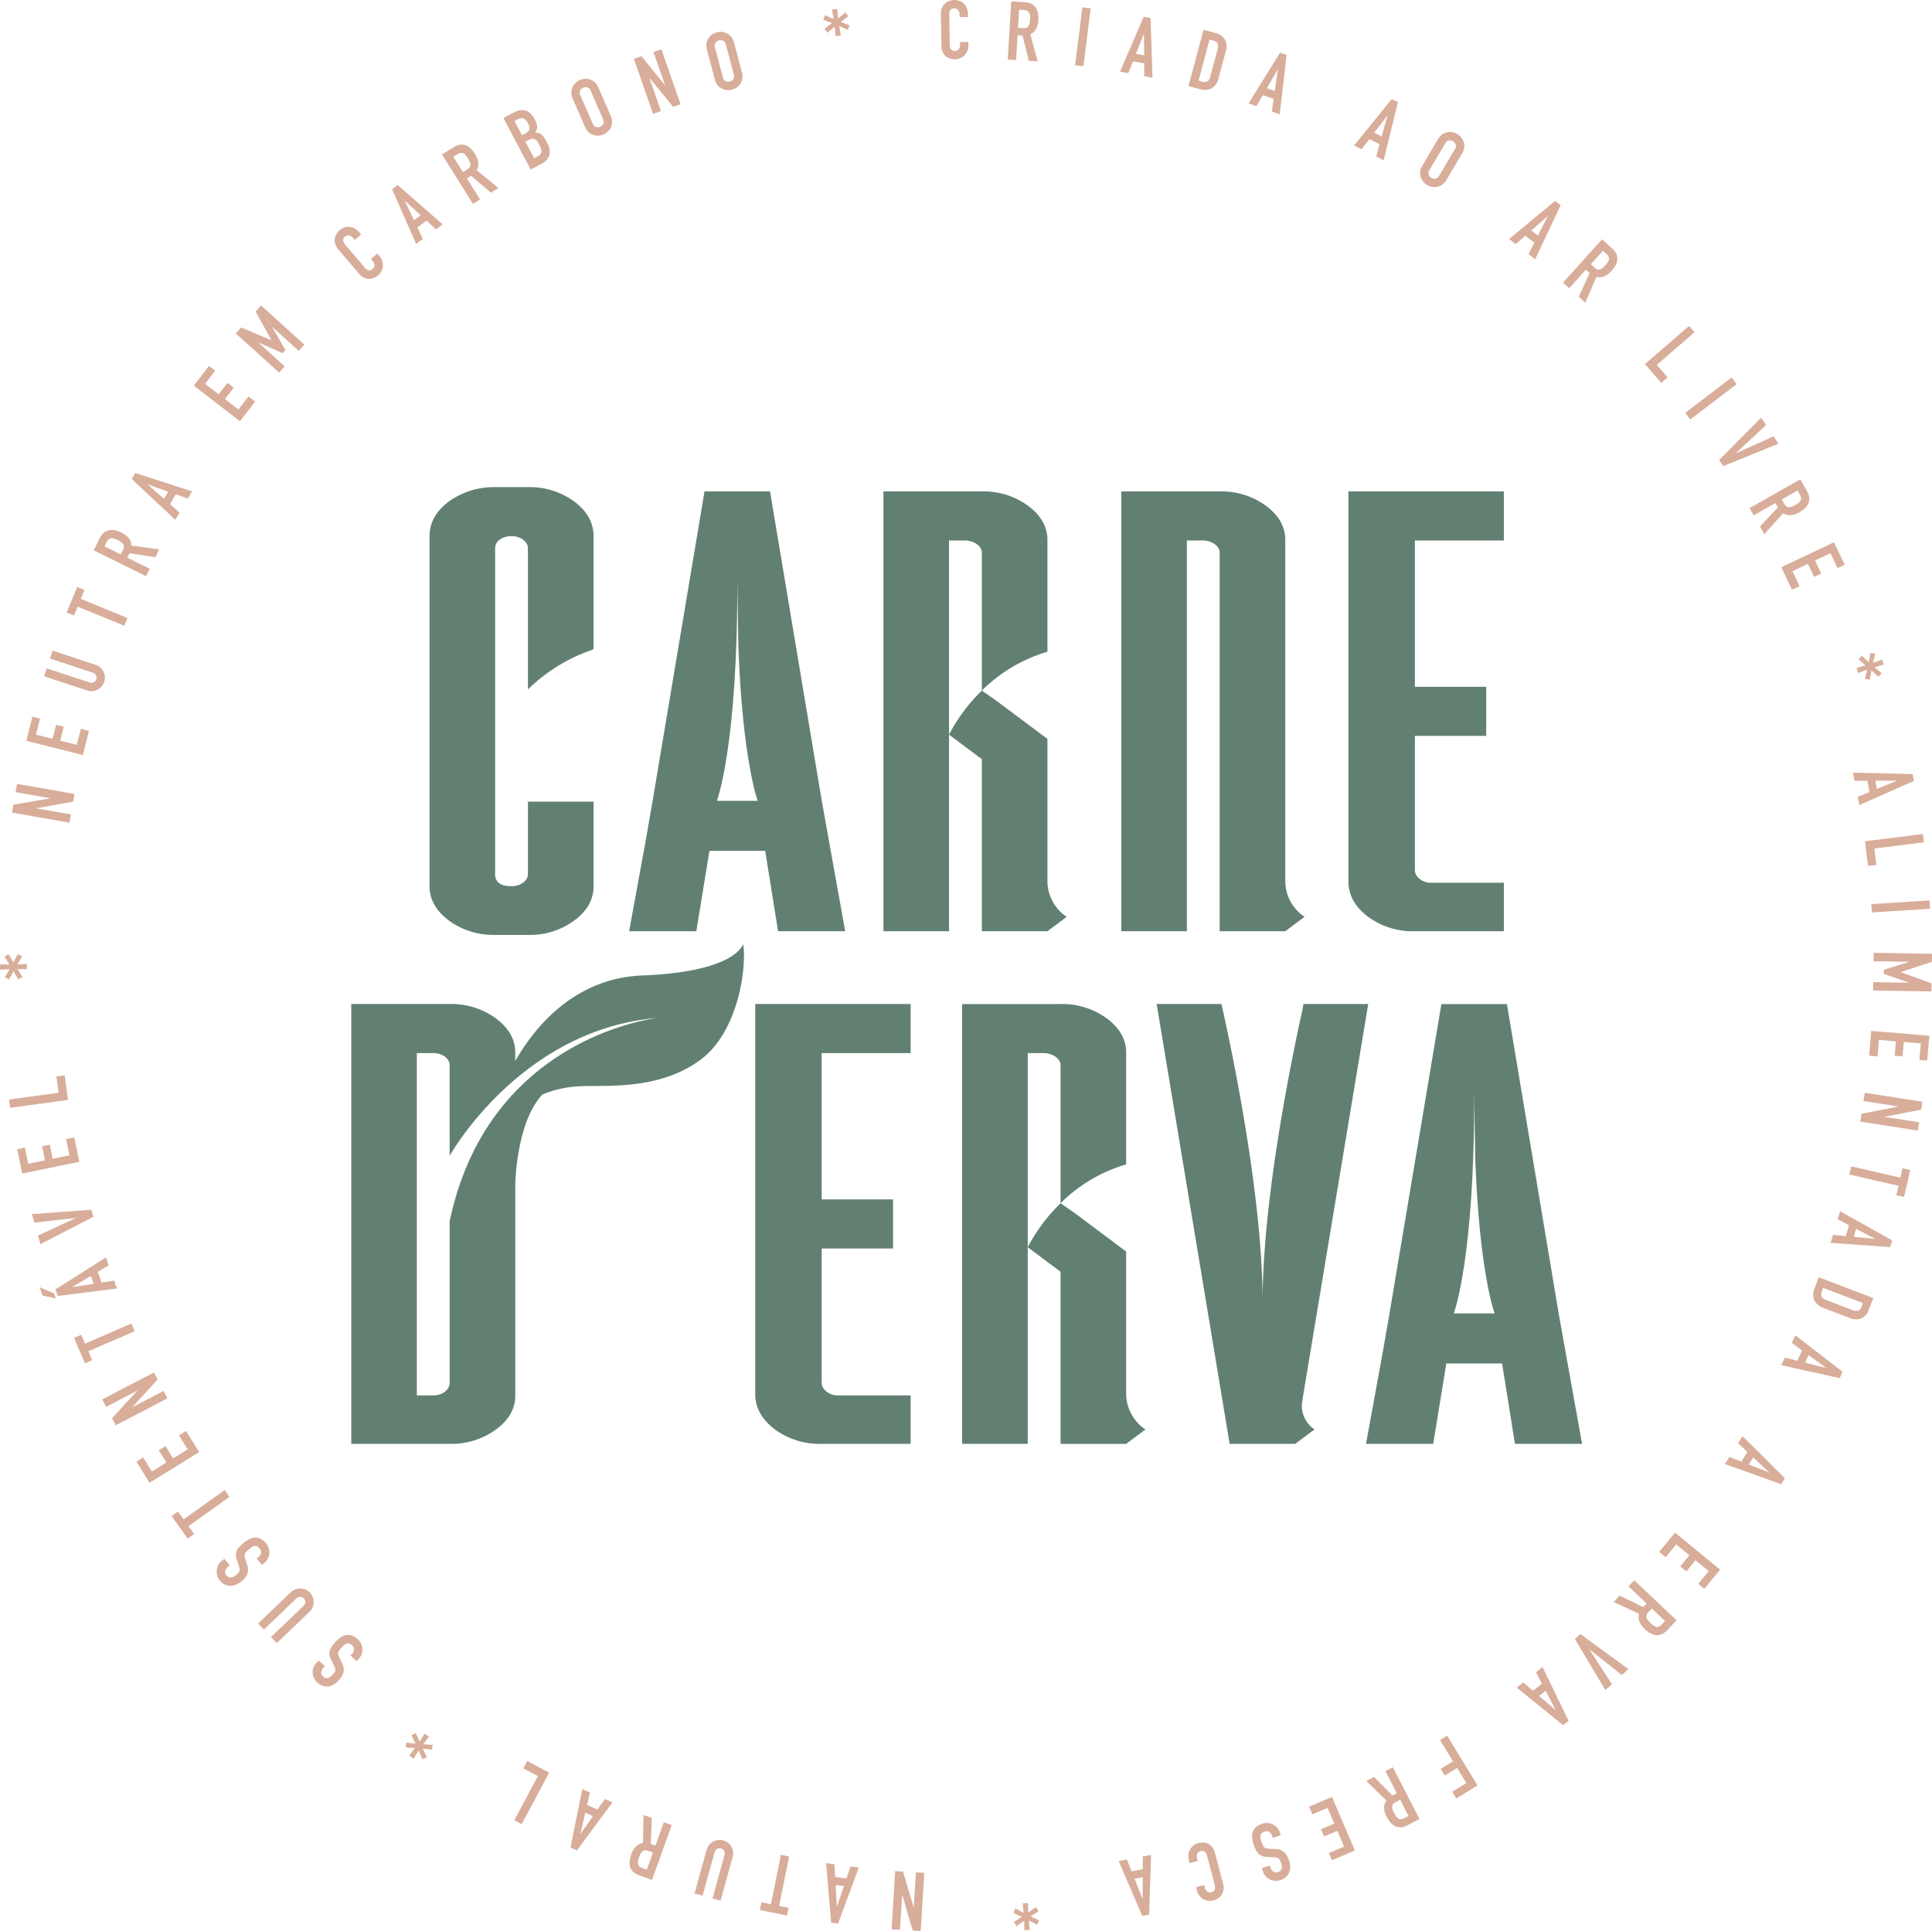 <svg xmlns="http://www.w3.org/2000/svg" width="403.654" height="403.5" viewBox="0 0 403.654 403.5">
  <g id="Group_94" data-name="Group 94" transform="translate(-1453.971 -602.719)">
    <g id="Group_92" data-name="Group 92" transform="translate(1527.354 704.504)">
      <g id="Group_12" data-name="Group 12" transform="translate(16.358 0)">
        <path id="Path_143" data-name="Path 143" d="M1591.525,461.818V451.564h-32.47V533.34c.086,2.82,1.542,5.192,4.2,7.178a15.733,15.733,0,0,0,9.68,2.948h18.592V533.34h-15.25c-1.8,0-3.343-1.281-3.343-2.628V502.642h14.907V492.388h-14.907V461.818Z" transform="translate(-1367.066 -450.667)" fill="#628072"/>
        <g id="Group_11" data-name="Group 11" transform="translate(94.833 0.897)">
          <path id="Path_144" data-name="Path 144" d="M1486.789,537.762v-29.8l-10.879-8.139-2.828-1.953a36.351,36.351,0,0,0-6.854,9.173v.022l.225.168,6.63,4.959v35.954h13.707l4.027-3.012A9.019,9.019,0,0,1,1486.789,537.762Z" transform="translate(-1452.521 -456.242)" fill="#628072"/>
          <path id="Path_145" data-name="Path 145" d="M1481.223,454.576a15.784,15.784,0,0,0-9.682-3.012h-20.561v91.9h13.707V461.818h3.342c1.8,0,3.511,1.154,3.511,2.5v28.873a32.272,32.272,0,0,1,13.708-8.122V461.69C1485.249,458.934,1483.879,456.562,1481.223,454.576Z" transform="translate(-1450.981 -451.564)" fill="#628072"/>
        </g>
        <path id="Path_146" data-name="Path 146" d="M1540.527,533.084V461.69c0-2.756-1.37-5.128-4.026-7.115a15.785,15.785,0,0,0-9.682-3.012h-20.561v91.9h13.708V461.818h3.342c1.8,0,3.511,1.154,3.511,2.5v79.149h13.708l4.028-3.011A9.017,9.017,0,0,1,1540.527,533.084Z" transform="translate(-1361.732 -450.667)" fill="#628072"/>
        <path id="Path_147" data-name="Path 147" d="M1466.779,507.579" transform="translate(-1357.744 -456.326)" fill="#628072"/>
        <path id="Path_148" data-name="Path 148" d="M1366.052,531.445c0,1.346-1.542,2.5-3.341,2.5h-.172q-3.342,0-3.341-2.5V463.32c0-1.474,1.542-2.5,3.341-2.5h.172c1.8,0,3.341,1.153,3.341,2.5v29.513a35.827,35.827,0,0,1,13.447-8.278l.261-.2V460.82c0-2.82-1.372-5.255-4.027-7.242a15.776,15.776,0,0,0-9.681-3.012H1359.2a16.134,16.134,0,0,0-9.681,3.012c-2.656,1.987-4.026,4.422-4.026,7.242v73.125c0,2.755,1.37,5.191,4.026,7.177a15.778,15.778,0,0,0,9.681,3.013h6.854a15.668,15.668,0,0,0,9.6-2.949c2.74-1.987,4.112-4.422,4.112-7.241V516.293h-13.708Z" transform="translate(-1345.491 -450.566)" fill="#628072"/>
        <path id="Path_149" data-name="Path 149" d="M1391.883,543.466h14.036l2.742-16.791h11.65L1423,543.466h14.036l-.063-.265-4.807-26.78-10.824-64.73v-.128h-13.707l-10.879,64.858-1.371,7.882Zm18.334-27.251s4.388-11.49,4.264-46.321l.005.328V469.9c0,.115,0,.223,0,.338l.211,13.531c.862,24.077,4.053,32.451,4.053,32.451h-8.533Z" transform="translate(-1350.178 -450.667)" fill="#628072"/>
      </g>
      <g id="Group_14" data-name="Group 14" transform="translate(0 95.536)">
        <path id="Path_150" data-name="Path 150" d="M1453.662,580.97V570.716h-32.47v81.776c.086,2.82,1.542,5.191,4.2,7.178a15.738,15.738,0,0,0,9.68,2.948h18.591V652.492h-15.249c-1.8,0-3.342-1.281-3.342-2.628V621.794h14.907V611.54H1435.07V580.97Z" transform="translate(-1336.781 -558.24)" fill="#628072"/>
        <path id="Path_151" data-name="Path 151" d="M1409.178,556.838c-.146.168-1.691,5.746-21.049,6.506-12.849.5-21.493,9-26.565,17.884V579.44c0-2.756-1.371-5.127-4.025-7.113a15.784,15.784,0,0,0-9.682-3.013H1327.3v91.9h20.561a15.654,15.654,0,0,0,9.6-2.948c2.741-1.987,4.112-4.359,4.112-7.178V606.217l.036.036s.308-12.446,5.66-18.056a23.175,23.175,0,0,1,7.077-1.659c5.364-.415,16.839,1.116,25.9-5.56C1408.321,575.015,1409.947,561.3,1409.178,556.838Zm-61.322,57.9v33.725c0,1.474-1.542,2.628-3.34,2.628H1341V579.568h3.514c1.8,0,3.34,1.154,3.34,2.5v18.96s14.786-26.55,43.674-28.834C1391.53,572.194,1356.022,575.772,1347.856,614.738Z" transform="translate(-1327.295 -556.838)" fill="#628072"/>
        <path id="Path_152" data-name="Path 152" d="M1544.807,654.736c0-.321.171-1.218.171-1.538l13.708-82.482h-13.536l-.192,1.151c-1.436,6.4-8.319,38.224-8.34,60.943-.023-25.366-8.6-62.094-8.6-62.094h-13.536l15.249,91.9h13.707l4.027-3.012A6.036,6.036,0,0,1,1544.807,654.736Z" transform="translate(-1346.205 -558.24)" fill="#628072"/>
        <path id="Path_153" data-name="Path 153" d="M1563.145,662.618h14.035l2.742-16.791h11.651l2.686,16.791h14.035l-.062-.265-4.807-26.78-10.823-64.73v-.127h-13.708l-10.88,64.857-1.371,7.882Zm18.334-27.251s4.388-11.49,4.263-46.32l.005.327v-.327c0,.114,0,.222,0,.337l.211,13.532c.862,24.076,4.053,32.45,4.053,32.45h-8.533Z" transform="translate(-1351.122 -558.24)" fill="#628072"/>
        <g id="Group_13" data-name="Group 13" transform="translate(127.638 12.476)">
          <path id="Path_154" data-name="Path 154" d="M1505.085,656.914v-29.8l-10.878-8.139-2.829-1.953a36.319,36.319,0,0,0-6.853,9.173v.021l.223.168,6.63,4.959V667.3h13.707l4.028-3.012A9.019,9.019,0,0,1,1505.085,656.914Z" transform="translate(-1470.817 -575.394)" fill="#628072"/>
          <path id="Path_155" data-name="Path 155" d="M1499.52,573.729a15.785,15.785,0,0,0-9.682-3.012h-20.562v91.9h13.707V580.97h3.343c1.8,0,3.512,1.154,3.512,2.5v28.874a32.256,32.256,0,0,1,13.706-8.122V580.842C1503.545,578.086,1502.175,575.715,1499.52,573.729Z" transform="translate(-1469.277 -570.716)" fill="#628072"/>
        </g>
      </g>
    </g>
    <g id="Group_93" data-name="Group 93" transform="translate(1453.971 602.719)">
      <path id="Path_156" data-name="Path 156" d="M1248.453,525.551l.289-1.652,7.685-1.328.005-.032-7.229-1.269.3-1.719,12,2.1-.285,1.617-7.672,1.365-.006.032,7.212,1.265-.3,1.719Z" transform="translate(-1245.946 -355.751)" fill="#d8ad9a"/>
      <path id="Path_157" data-name="Path 157" d="M1251.788,508.966l1.268-5.044,1.592.4-.842,3.352,3.466.873.736-2.922,1.591.4-.733,2.919,3.467.87.843-3.35,1.693.425-1.269,5.043Z" transform="translate(-1246.284 -354.172)" fill="#d8ad9a"/>
      <path id="Path_158" data-name="Path 158" d="M1266.658,491.535a2.74,2.74,0,0,1,.987.559,2.906,2.906,0,0,1,.663.858,2.866,2.866,0,0,1,.294,1.043,2.824,2.824,0,0,1-.685,2.081,2.87,2.87,0,0,1-1.9.957,2.808,2.808,0,0,1-1.126-.137l-8.968-2.959.547-1.656,8.8,2.9a1.32,1.32,0,0,0,1.006.007,1.113,1.113,0,0,0,.483-1.463,1.3,1.3,0,0,0-.814-.592l-8.8-2.9.546-1.657Z" transform="translate(-1246.701 -352.622)" fill="#d8ad9a"/>
      <path id="Path_159" data-name="Path 159" d="M1263.446,477.881l-.768,1.866-1.519-.622,2.2-5.349,1.519.624-.767,1.865,9.749,4-.661,1.614Z" transform="translate(-1247.23 -351.126)" fill="#d8ad9a"/>
      <path id="Path_160" data-name="Path 160" d="M1267.451,464.784l1.245-2.514q1.365-2.76,4.57-1.174a4.531,4.531,0,0,1,1.484,1.109,2.572,2.572,0,0,1,.577,1.591l5.817.781-.82,1.657-5.381-.853-.464.938,4.661,2.3-.774,1.564Zm5.649.851.439-.891a1.763,1.763,0,0,0,.212-.716.942.942,0,0,0-.145-.538,1.548,1.548,0,0,0-.442-.438,5.659,5.659,0,0,0-.7-.407,5.475,5.475,0,0,0-.751-.314,1.423,1.423,0,0,0-.631-.075.955.955,0,0,0-.532.244,2.047,2.047,0,0,0-.448.636l-.4.811Z" transform="translate(-1247.866 -349.787)" fill="#d8ad9a"/>
      <path id="Path_161" data-name="Path 161" d="M1276.272,448.532l.739-1.253,11.872,3.849-.888,1.5-2.515-.888-1.208,2.047,1.993,1.773-.886,1.5Zm3.394,1.149-.017.03,3.365,2.979.887-1.5Z" transform="translate(-1248.757 -348.45)" fill="#d8ad9a"/>
      <path id="Path_162" data-name="Path 162" d="M1290.706,426.519l3.176-4.118,1.3,1.005-2.11,2.736,2.831,2.183,1.839-2.385,1.3,1.005-1.839,2.382,2.831,2.184,2.111-2.735,1.381,1.067-3.177,4.118Z" transform="translate(-1250.215 -345.936)" fill="#d8ad9a"/>
      <path id="Path_163" data-name="Path 163" d="M1300.477,414.2l1.123-1.243,6.291,2.656.021-.028-3.3-5.971,1.134-1.256,9.043,8.157-1.168,1.3-5.5-4.961-.022.025,2.729,4.79-.584.649-5.031-2.236-.025.025,5.5,4.961-1.168,1.3Z" transform="translate(-1251.203 -344.517)" fill="#d8ad9a"/>
      <path id="Path_164" data-name="Path 164" d="M1332.84,396.215a2.789,2.789,0,0,1,.536.96,2.834,2.834,0,0,1,.132,1.064,2.918,2.918,0,0,1-.271,1.042,2.569,2.569,0,0,1-.676.881,3.954,3.954,0,0,1-.858.549,2.444,2.444,0,0,1-1.007.241,2.528,2.528,0,0,1-1.087-.234,3.179,3.179,0,0,1-1.1-.883l-4.348-5.1a2.98,2.98,0,0,1-.565-.98,2.609,2.609,0,0,1-.134-1.055,2.707,2.707,0,0,1,.3-1.032,3.044,3.044,0,0,1,.74-.911,2.883,2.883,0,0,1,.987-.559,2.677,2.677,0,0,1,1.064-.122,2.836,2.836,0,0,1,1.049.321,3.161,3.161,0,0,1,.923.753l.443.522-1.328,1.132-.377-.443a1.413,1.413,0,0,0-.8-.489.947.947,0,0,0-.843.223.883.883,0,0,0-.4.866,2.136,2.136,0,0,0,.5.915l4.037,4.74a1.606,1.606,0,0,0,.754.527.9.9,0,0,0,.864-.266,1.252,1.252,0,0,0,.241-.283,1,1,0,0,0,.145-.383.975.975,0,0,0-.042-.458,1.519,1.519,0,0,0-.31-.522l-.389-.455,1.329-1.132Z" transform="translate(-1253.523 -342.669)" fill="#d8ad9a"/>
      <path id="Path_165" data-name="Path 165" d="M1336.791,381.221l1.172-.86,9.4,8.211-1.407,1.032-1.963-1.808-1.916,1.408,1.134,2.415-1.406,1.032Zm2.667,2.392-.028.02,1.923,4.066,1.406-1.035Z" transform="translate(-1254.871 -341.689)" fill="#d8ad9a"/>
      <path id="Path_166" data-name="Path 166" d="M1348.4,373.025l2.377-1.489q2.608-1.639,4.508,1.392a4.524,4.524,0,0,1,.686,1.721,2.581,2.581,0,0,1-.343,1.659l4.547,3.711-1.566.982-4.139-3.544-.884.555,2.762,4.407-1.477.928Zm4.368,3.683.841-.528a1.784,1.784,0,0,0,.555-.5.938.938,0,0,0,.159-.534,1.56,1.56,0,0,0-.147-.6,5.437,5.437,0,0,0-.388-.715,5.6,5.6,0,0,0-.475-.662,1.471,1.471,0,0,0-.5-.393.951.951,0,0,0-.579-.07,2.061,2.061,0,0,0-.717.306l-.768.483Z" transform="translate(-1256.044 -340.74)" fill="#d8ad9a"/>
      <path id="Path_167" data-name="Path 167" d="M1362.669,364.583l2.253-1.191a3.549,3.549,0,0,1,1.382-.44,2.7,2.7,0,0,1,1.176.155,2.562,2.562,0,0,1,.935.619,4.049,4.049,0,0,1,.684.945l.207.393a3.972,3.972,0,0,1,.324.776,2.066,2.066,0,0,1,.074.639,1.9,1.9,0,0,1-.122.577,3.3,3.3,0,0,1-.281.565,1.873,1.873,0,0,1,1.205.341,3.37,3.37,0,0,1,.971,1.215l.321.607a3.547,3.547,0,0,1,.462,2.542,3.216,3.216,0,0,1-1.8,1.917l-2.1,1.112Zm3.875,3.6.7-.366q.773-.41.833-.932a2.267,2.267,0,0,0-.331-1.269,1.928,1.928,0,0,0-.87-.933,1.482,1.482,0,0,0-1.259.2l-.636.335Zm2.54,4.811.667-.352a1.85,1.85,0,0,0,.661-.522,1.074,1.074,0,0,0,.2-.59,1.645,1.645,0,0,0-.138-.664c-.1-.231-.214-.479-.354-.741a5.17,5.17,0,0,0-.42-.686,1.307,1.307,0,0,0-.457-.408,1.019,1.019,0,0,0-.565-.1,2.053,2.053,0,0,0-.736.254l-.68.361Z" transform="translate(-1257.485 -339.929)" fill="#d8ad9a"/>
      <path id="Path_168" data-name="Path 168" d="M1378.74,359.825a3.092,3.092,0,0,1-.285-1.294,2.709,2.709,0,0,1,.246-1.124,2.941,2.941,0,0,1,.64-.885,3.033,3.033,0,0,1,1.928-.843,2.994,2.994,0,0,1,1.086.135,2.754,2.754,0,0,1,.992.584,3.108,3.108,0,0,1,.755,1.09l2.57,5.9a3.077,3.077,0,0,1,.289,1.3,2.739,2.739,0,0,1-.25,1.119,2.906,2.906,0,0,1-.64.886,3.053,3.053,0,0,1-1.929.84,2.867,2.867,0,0,1-1.084-.134,2.731,2.731,0,0,1-.988-.577,3.064,3.064,0,0,1-.758-1.1Zm4.17,5.2a1.162,1.162,0,0,0,.694.714,1.3,1.3,0,0,0,1.52-.663,1.152,1.152,0,0,0-.052-1l-2.571-5.894a1.157,1.157,0,0,0-.694-.716,1.3,1.3,0,0,0-1.52.664,1.162,1.162,0,0,0,.05.994Z" transform="translate(-1259.08 -339.195)" fill="#d8ad9a"/>
      <path id="Path_169" data-name="Path 169" d="M1392.988,350.8l1.583-.552,4.9,6.06.032-.01-2.417-6.928,1.648-.577,4.011,11.5-1.55.539-4.93-6.033-.032.01,2.411,6.913L1397,362.3Z" transform="translate(-1260.548 -338.5)" fill="#d8ad9a"/>
      <path id="Path_170" data-name="Path 170" d="M1409.945,348.475a3.131,3.131,0,0,1-.085-1.321,2.715,2.715,0,0,1,.413-1.074,2.891,2.891,0,0,1,.768-.781,3.132,3.132,0,0,1,.967-.452,3.093,3.093,0,0,1,1.065-.087,2.9,2.9,0,0,1,1.052.3,2.673,2.673,0,0,1,.893.726,3.1,3.1,0,0,1,.582,1.191l1.653,6.215a3.077,3.077,0,0,1,.088,1.33,2.721,2.721,0,0,1-.416,1.067,2.858,2.858,0,0,1-.766.778,3.024,3.024,0,0,1-.968.453,3.067,3.067,0,0,1-1.065.09,2.887,2.887,0,0,1-1.054-.3,2.749,2.749,0,0,1-.89-.718,3.113,3.113,0,0,1-.584-1.2Zm3.341,5.77a1.163,1.163,0,0,0,.579.81,1.3,1.3,0,0,0,1.6-.427,1.158,1.158,0,0,0,.1-.99l-1.654-6.217a1.155,1.155,0,0,0-.578-.811,1.293,1.293,0,0,0-1.6.428,1.157,1.157,0,0,0-.1.99Z" transform="translate(-1262.249 -338.091)" fill="#d8ad9a"/>
      <path id="Path_171" data-name="Path 171" d="M1437.362,340.726l1.8.791-.336-1.957,1.085-.147.2,1.975,1.524-1.242.594.816-1.566,1.178,1.822.7-.353.962-1.8-.79.335,1.957-1.086.146-.2-1.974-1.523,1.241-.6-.833,1.568-1.163-1.824-.719Z" transform="translate(-1264.995 -337.552)" fill="#d8ad9a"/>
      <path id="Path_172" data-name="Path 172" d="M1470.088,346.859a2.79,2.79,0,0,1-.2,1.082,2.852,2.852,0,0,1-.575.907,2.953,2.953,0,0,1-.872.629,2.6,2.6,0,0,1-1.081.249,3.876,3.876,0,0,1-1.011-.122,2.418,2.418,0,0,1-.932-.455,2.515,2.515,0,0,1-.689-.87,3.155,3.155,0,0,1-.288-1.381l-.11-6.7a2.971,2.971,0,0,1,.188-1.114,2.615,2.615,0,0,1,.567-.9,2.725,2.725,0,0,1,.887-.605,2.978,2.978,0,0,1,1.152-.231,2.858,2.858,0,0,1,1.115.194,2.681,2.681,0,0,1,.9.584,2.767,2.767,0,0,1,.606.915,3.17,3.17,0,0,1,.233,1.166l.012.687-1.745.027-.011-.582a1.412,1.412,0,0,0-.3-.886.947.947,0,0,0-.792-.363.89.89,0,0,0-.857.415,2.154,2.154,0,0,0-.2,1.022l.1,6.227a1.627,1.627,0,0,0,.244.886.919.919,0,0,0,.836.346,1.3,1.3,0,0,0,.367-.068,1.053,1.053,0,0,0,.357-.2,1.015,1.015,0,0,0,.259-.38,1.537,1.537,0,0,0,.093-.6l-.01-.6,1.745-.03Z" transform="translate(-1267.756 -337.343)" fill="#d8ad9a"/>
      <path id="Path_173" data-name="Path 173" d="M1480.607,337.662l2.8.169q3.074.183,2.858,3.753a4.545,4.545,0,0,1-.443,1.8,2.586,2.586,0,0,1-1.243,1.149l1.544,5.663-1.844-.11-1.309-5.29-1.042-.062-.313,5.19-1.741-.1Zm1.415,5.536.99.06a1.772,1.772,0,0,0,.742-.085.949.949,0,0,0,.441-.342,1.585,1.585,0,0,0,.232-.577,5.861,5.861,0,0,0,.1-.808,5.709,5.709,0,0,0,0-.813,1.443,1.443,0,0,0-.178-.609.967.967,0,0,0-.43-.4,2.036,2.036,0,0,0-.761-.167l-.905-.055Z" transform="translate(-1269.325 -337.376)" fill="#d8ad9a"/>
      <path id="Path_174" data-name="Path 174" d="M1497.05,339.054l1.731.216-1.507,12.087-1.732-.217Z" transform="translate(-1270.909 -337.516)" fill="#d8ad9a"/>
      <path id="Path_175" data-name="Path 175" d="M1510.921,341.236l1.428.272.4,12.474-1.715-.326-.015-2.665-2.336-.445-.993,2.477-1.714-.325Zm.068,3.584-.033-.008-1.664,4.176,1.713.326Z" transform="translate(-1271.962 -337.737)" fill="#d8ad9a"/>
      <path id="Path_176" data-name="Path 176" d="M1525.02,344.268l2.5.669a2.992,2.992,0,0,1,1.983,1.391,3.237,3.237,0,0,1,.16,2.442l-1.474,5.5a3.394,3.394,0,0,1-1.455,2.221,3.272,3.272,0,0,1-2.516.166l-2.347-.629Zm-1.043,10.629.776.209a1.3,1.3,0,0,0,1.1-.085,1.8,1.8,0,0,0,.6-1.037l1.519-5.664a1.848,1.848,0,0,0,.007-1.152,1.246,1.246,0,0,0-.922-.654l-.776-.209Z" transform="translate(-1273.568 -338.043)" fill="#d8ad9a"/>
      <path id="Path_177" data-name="Path 177" d="M1542.417,349.585l1.373.477-1.434,12.4-1.647-.573.375-2.641-2.246-.78-1.344,2.3-1.648-.572Zm-.457,3.554-.032-.01-2.258,3.887,1.648.572Z" transform="translate(-1274.98 -338.58)" fill="#d8ad9a"/>
      <path id="Path_178" data-name="Path 178" d="M1568.228,360.382l1.3.646-2.979,12.119-1.563-.776.7-2.574-2.129-1.057-1.623,2.116-1.563-.776Zm-.9,3.467-.03-.015-2.73,3.573,1.563.776Z" transform="translate(-1277.458 -339.671)" fill="#d8ad9a"/>
      <path id="Path_179" data-name="Path 179" d="M1579.448,369.526a3.1,3.1,0,0,1,.882-.99,2.718,2.718,0,0,1,1.057-.458,2.918,2.918,0,0,1,1.093,0,3.043,3.043,0,0,1,1.809,1.072,2.887,2.887,0,0,1,.528.957,2.718,2.718,0,0,1,.107,1.146,3.115,3.115,0,0,1-.441,1.251l-3.276,5.536a3.114,3.114,0,0,1-.887.994,2.718,2.718,0,0,1-1.052.45,2.905,2.905,0,0,1-1.093,0,3.025,3.025,0,0,1-1.81-1.072,2.9,2.9,0,0,1-.527-.957,2.709,2.709,0,0,1-.111-1.139,3.089,3.089,0,0,1,.445-1.256Zm-1.774,6.423a1.154,1.154,0,0,0-.173.98,1.3,1.3,0,0,0,1.427.846,1.16,1.16,0,0,0,.777-.625l3.276-5.536a1.158,1.158,0,0,0,.173-.979,1.3,1.3,0,0,0-1.428-.846,1.159,1.159,0,0,0-.777.624Z" transform="translate(-1279.007 -340.443)" fill="#d8ad9a"/>
      <path id="Path_180" data-name="Path 180" d="M1606.016,384.051l1.15.89-5.325,11.289-1.378-1.07,1.2-2.382-1.878-1.46-2.01,1.754L1596.4,392Zm-1.57,3.221-.026-.023-3.383,2.961,1.377,1.07Z" transform="translate(-1281.097 -342.062)" fill="#d8ad9a"/>
      <path id="Path_181" data-name="Path 181" d="M1617.075,392.975l2.086,1.878q2.287,2.059-.106,4.718a4.5,4.5,0,0,1-1.467,1.129,2.568,2.568,0,0,1-1.689.124l-2.323,5.391-1.373-1.236,2.273-4.951-.776-.7-3.48,3.865-1.3-1.169Zm-2.343,5.21.737.663a1.717,1.717,0,0,0,.633.4.929.929,0,0,0,.557.008,1.515,1.515,0,0,0,.541-.306,5.832,5.832,0,0,0,.582-.569,5.683,5.683,0,0,0,.507-.639,1.46,1.46,0,0,0,.241-.587.969.969,0,0,0-.091-.577,2.052,2.052,0,0,0-.491-.6l-.674-.607Z" transform="translate(-1282.363 -342.963)" fill="#d8ad9a"/>
      <path id="Path_182" data-name="Path 182" d="M1637.185,413.1l1.142,1.321-7.889,6.829,2.261,2.613-1.32,1.142-3.4-3.932Z" transform="translate(-1284.287 -344.997)" fill="#d8ad9a"/>
      <path id="Path_183" data-name="Path 183" d="M1647.015,425.082l1.058,1.385-9.683,7.391-1.058-1.388Z" transform="translate(-1285.233 -346.207)" fill="#d8ad9a"/>
      <path id="Path_184" data-name="Path 184" d="M1646.08,444.545l-.854-1.281,8.754-8.824,1.024,1.534-6.3,5.874.018.027,7.851-3.551,1.025,1.535Z" transform="translate(-1286.03 -347.152)" fill="#d8ad9a"/>
      <path id="Path_185" data-name="Path 185" d="M1662.886,448.764l1.381,2.442q1.517,2.678-1.594,4.439a4.507,4.507,0,0,1-1.751.607,2.589,2.589,0,0,1-1.642-.415l-3.912,4.374-.909-1.606,3.726-3.977-.515-.907-4.526,2.561-.859-1.519Zm-3.875,4.2.489.863a1.755,1.755,0,0,0,.473.577.934.934,0,0,0,.526.183,1.569,1.569,0,0,0,.61-.12,5.5,5.5,0,0,0,.733-.355,5.726,5.726,0,0,0,.682-.445,1.477,1.477,0,0,0,.416-.48.968.968,0,0,0,.1-.577,2.034,2.034,0,0,0-.275-.729l-.446-.788Z" transform="translate(-1286.744 -348.599)" fill="#d8ad9a"/>
      <path id="Path_186" data-name="Path 186" d="M1670.669,463.384l2.231,4.7-1.483.707-1.482-3.121L1666.7,467.2l1.292,2.72-1.483.7-1.292-2.72-3.229,1.535,1.482,3.12-1.577.749-2.231-4.7Z" transform="translate(-1287.489 -350.076)" fill="#d8ad9a"/>
      <path id="Path_187" data-name="Path 187" d="M1681.049,489.268l-.446,1.916,1.861-.69.345,1.04-1.905.559,1.5,1.268-.694.734-1.447-1.323-.356,1.92-1.01-.169.446-1.915-1.861.691-.344-1.04,1.9-.559-1.5-1.268.71-.741,1.431,1.328.371-1.925Z" transform="translate(-1289.254 -352.674)" fill="#d8ad9a"/>
      <path id="Path_188" data-name="Path 188" d="M1688.772,517.239l.283,1.425-11.419,5.036-.34-1.711,2.469-1.012-.462-2.333-2.668,0-.339-1.713Zm-3.3,1.4-.006-.035-4.5.02.339,1.712Z" transform="translate(-1289.169 -355.487)" fill="#d8ad9a"/>
      <path id="Path_189" data-name="Path 189" d="M1691.185,531.2l.218,1.731-10.354,1.3.43,3.427-1.732.219-.646-5.16Z" transform="translate(-1289.452 -356.927)" fill="#d8ad9a"/>
      <path id="Path_190" data-name="Path 190" d="M1692.736,546.635l.109,1.743-12.155.763-.109-1.74Z" transform="translate(-1289.602 -358.487)" fill="#d8ad9a"/>
      <path id="Path_191" data-name="Path 191" d="M1693.3,559.02l-.028,1.675-6.484,2.137v.033l6.412,2.328-.027,1.694-12.178-.2.028-1.746,7.406.122v-.035l-5.206-1.813.014-.873,5.261-1.624v-.035l-7.406-.119.027-1.746Z" transform="translate(-1289.643 -359.718)" fill="#d8ad9a"/>
      <path id="Path_192" data-name="Path 192" d="M1692.643,577.978l-.428,5.183-1.638-.134.286-3.445-3.562-.3-.249,3-1.637-.137.249-3-3.562-.3-.286,3.444-1.739-.145.428-5.182Z" transform="translate(-1289.551 -361.552)" fill="#d8ad9a"/>
      <path id="Path_193" data-name="Path 193" d="M1690.986,593.225l-.259,1.656-7.657,1.472,0,.033,7.25,1.132-.269,1.725-12.034-1.877.252-1.624,7.646-1.507.005-.035-7.234-1.129.27-1.723Z" transform="translate(-1289.342 -363.004)" fill="#d8ad9a"/>
      <path id="Path_194" data-name="Path 194" d="M1686.144,610.812l.453-1.967,1.6.367-1.3,5.636-1.6-.369.453-1.967-10.27-2.362.391-1.7Z" transform="translate(-1289.087 -364.731)" fill="#d8ad9a"/>
      <path id="Path_195" data-name="Path 195" d="M1683.987,624.978l-.417,1.4-12.448-.891.5-1.671,2.654.259.682-2.278-2.36-1.243.5-1.671Zm-3.57-.3.01-.032-3.983-2.086-.5,1.671Z" transform="translate(-1288.647 -365.785)" fill="#d8ad9a"/>
      <path id="Path_196" data-name="Path 196" d="M1679.619,638.572l-.921,2.413a3,3,0,0,1-1.587,1.831,3.253,3.253,0,0,1-2.447-.093l-5.321-2.031a3.407,3.407,0,0,1-2.061-1.676,3.279,3.279,0,0,1,.092-2.52l.868-2.27Zm-10.466-2.129-.287.751a1.287,1.287,0,0,0-.029,1.1,1.782,1.782,0,0,0,.968.7l5.481,2.091a1.851,1.851,0,0,0,1.143.128,1.247,1.247,0,0,0,.747-.851l.287-.751Z" transform="translate(-1288.237 -367.336)" fill="#d8ad9a"/>
      <path id="Path_197" data-name="Path 197" d="M1672.471,655.353l-.617,1.315-12.184-2.7.739-1.579,2.589.644,1.006-2.154-2.151-1.574.739-1.582Zm-3.489-.821.015-.032-3.635-2.644-.74,1.58Z" transform="translate(-1287.49 -368.699)" fill="#d8ad9a"/>
      <path id="Path_198" data-name="Path 198" d="M1659.083,679.966l-.776,1.228-11.75-4.206.932-1.474,2.486.965,1.27-2.012-1.938-1.83.932-1.474Zm-3.357-1.251.017-.03-3.273-3.079-.933,1.475Z" transform="translate(-1286.165 -371.067)" fill="#d8ad9a"/>
      <path id="Path_199" data-name="Path 199" d="M1644,701.313l-3.3,4.021-1.27-1.042,2.193-2.671-2.766-2.268-1.908,2.328-1.27-1.039,1.909-2.33-2.763-2.266-2.191,2.671-1.349-1.107,3.3-4.021Z" transform="translate(-1284.622 -373.333)" fill="#d8ad9a"/>
      <path id="Path_200" data-name="Path 200" d="M1633.831,713.027l-1.929,2.04q-2.119,2.234-4.713-.224a4.518,4.518,0,0,1-1.093-1.495,2.562,2.562,0,0,1-.082-1.691l-5.332-2.457,1.27-1.343,4.894,2.4.717-.758-3.776-3.576,1.2-1.266Zm-5.149-2.471-.682.718a1.772,1.772,0,0,0-.414.624.953.953,0,0,0-.021.557,1.57,1.57,0,0,0,.293.548,5.574,5.574,0,0,0,.555.6,5.764,5.764,0,0,0,.626.521,1.461,1.461,0,0,0,.582.257.964.964,0,0,0,.578-.077,2.026,2.026,0,0,0,.617-.476l.622-.659Z" transform="translate(-1283.551 -374.451)" fill="#d8ad9a"/>
      <path id="Path_201" data-name="Path 201" d="M1611.685,718.19l1.138-1.038,10.043,7.321-1.364,1.246-6.755-5.344-.025.022,4.7,7.225-1.364,1.246Z" transform="translate(-1282.642 -375.713)" fill="#d8ad9a"/>
      <path id="Path_202" data-name="Path 202" d="M1609.007,736.076l-1.139.9-9.7-7.849,1.366-1.084,2.03,1.73,1.863-1.479-1.226-2.367,1.366-1.084Zm-2.756-2.289.027-.023-2.074-3.987-1.366,1.085Z" transform="translate(-1281.276 -376.49)" fill="#d8ad9a"/>
      <path id="Path_203" data-name="Path 203" d="M1588.181,751.191l-4.44,2.7-.854-1.4,2.949-1.8-1.922-3.155-2.572,1.569-.854-1.4,2.57-1.567-2.707-4.441,1.49-.908Z" transform="translate(-1279.476 -378.101)" fill="#d8ad9a"/>
      <path id="Path_204" data-name="Path 204" d="M1574.331,758.947l-2.494,1.285q-2.736,1.409-4.375-1.768a4.539,4.539,0,0,1-.537-1.774,2.577,2.577,0,0,1,.481-1.623l-4.217-4.081,1.641-.845,3.826,3.879.927-.48-2.38-4.622,1.551-.8Zm-4.042-4.036-.882.455a1.745,1.745,0,0,0-.6.451.957.957,0,0,0-.2.517,1.575,1.575,0,0,0,.1.617,5.7,5.7,0,0,0,.325.746,6.176,6.176,0,0,0,.418.7,1.477,1.477,0,0,0,.465.433.974.974,0,0,0,.571.12,2.066,2.066,0,0,0,.74-.246l.806-.416Z" transform="translate(-1277.743 -378.841)" fill="#d8ad9a"/>
      <path id="Path_205" data-name="Path 205" d="M1559.469,766.205l-4.783,2.042-.645-1.509,3.179-1.358-1.4-3.287-2.77,1.181-.646-1.509,2.771-1.181-1.4-3.29-3.178,1.356-.684-1.6,4.783-2.04Z" transform="translate(-1276.401 -379.537)" fill="#d8ad9a"/>
      <path id="Path_206" data-name="Path 206" d="M1538.7,770.523l1.648-.57.128.371a1.865,1.865,0,0,0,.6.888,1.039,1.039,0,0,0,1.041.1,1.124,1.124,0,0,0,.512-.32,1.023,1.023,0,0,0,.226-.451,1.515,1.515,0,0,0,.008-.528,3.388,3.388,0,0,0-.144-.574,5.859,5.859,0,0,0-.222-.565,1.1,1.1,0,0,0-.261-.362.954.954,0,0,0-.386-.2,2.618,2.618,0,0,0-.6-.082l-1.435-.067a3.359,3.359,0,0,1-1.059-.186,2.121,2.121,0,0,1-.753-.483,2.977,2.977,0,0,1-.553-.786,9.5,9.5,0,0,1-.452-1.1,6.386,6.386,0,0,1-.32-1.4,3.03,3.03,0,0,1,.109-1.233,2.42,2.42,0,0,1,.639-1.007,3.3,3.3,0,0,1,1.253-.721,3.084,3.084,0,0,1,1.188-.174,2.845,2.845,0,0,1,2.568,1.937l.211.614-1.648.57-.18-.518a1.429,1.429,0,0,0-.548-.726,1.1,1.1,0,0,0-1.023-.054,1.552,1.552,0,0,0-.613.348.883.883,0,0,0-.239.462,1.49,1.49,0,0,0,.034.595c.053.224.124.462.212.724q.158.45.29.731a1.256,1.256,0,0,0,.3.422.885.885,0,0,0,.391.189,4.377,4.377,0,0,0,.577.075l1.349.077a2.766,2.766,0,0,1,1.83.662,4.24,4.24,0,0,1,.984,1.678,4.393,4.393,0,0,1,.247,1.291,3.056,3.056,0,0,1-.179,1.184,2.667,2.667,0,0,1-.651.974,3.045,3.045,0,0,1-1.159.682,2.939,2.939,0,0,1-2.281-.137,2.783,2.783,0,0,1-.845-.642,2.55,2.55,0,0,1-.52-.877Z" transform="translate(-1275.063 -380.149)" fill="#d8ad9a"/>
      <path id="Path_207" data-name="Path 207" d="M1521.933,769.185a2.773,2.773,0,0,1-.07-1.1,2.868,2.868,0,0,1,.341-1.019,2.952,2.952,0,0,1,.694-.821,2.592,2.592,0,0,1,.992-.5,3.934,3.934,0,0,1,1.011-.126,2.457,2.457,0,0,1,1.013.218,2.522,2.522,0,0,1,.879.679,3.169,3.169,0,0,1,.61,1.271l1.716,6.483a2.975,2.975,0,0,1,.087,1.127,2.636,2.636,0,0,1-.335,1.009,2.761,2.761,0,0,1-.717.8,3.062,3.062,0,0,1-1.062.5,2.852,2.852,0,0,1-1.13.077,2.629,2.629,0,0,1-1.014-.351,2.765,2.765,0,0,1-.806-.743,3.157,3.157,0,0,1-.508-1.077l-.174-.662,1.686-.448.149.563a1.411,1.411,0,0,0,.509.786.939.939,0,0,0,.857.164.89.89,0,0,0,.733-.611,2.158,2.158,0,0,0-.054-1.037l-1.594-6.02a1.626,1.626,0,0,0-.452-.8.91.91,0,0,0-.894-.134,1.277,1.277,0,0,0-.339.152,1.018,1.018,0,0,0-.3.283.994.994,0,0,0-.16.43,1.543,1.543,0,0,0,.054.606l.153.577-1.687.448Z" transform="translate(-1273.565 -380.61)" fill="#d8ad9a"/>
      <path id="Path_208" data-name="Path 208" d="M1512.007,780.962l-1.43.269-4.927-11.465,1.715-.323.989,2.477,2.337-.44.02-2.668,1.715-.321Zm-1.373-3.31.033-.007.023-4.494-1.714.324Z" transform="translate(-1271.929 -380.899)" fill="#d8ad9a"/>
      <path id="Path_209" data-name="Path 209" d="M1486.129,784.232l-1.737-.92.191,1.977-1.092.068-.055-1.985-1.609,1.129-.535-.857,1.648-1.062-1.767-.833.421-.935,1.738.92-.192-1.974,1.092-.07.055,1.985,1.61-1.129.534.875-1.648,1.045,1.767.851Z" transform="translate(-1269.457 -382.031)" fill="#d8ad9a"/>
      <path id="Path_210" data-name="Path 210" d="M1458.963,784.779l-1.674-.1-2.182-7.486-.033,0-.448,7.326-1.74-.107.74-12.158,1.641.1,2.217,7.471h.033l.447-7.306,1.741.107Z" transform="translate(-1266.599 -381.279)" fill="#d8ad9a"/>
      <path id="Path_211" data-name="Path 211" d="M1440.155,783.036l-1.441-.2-1.054-12.434,1.728.234.157,2.663,2.356.321.86-2.524,1.73.234Zm-.256-3.574.033,0,1.443-4.26-1.73-.234Z" transform="translate(-1265.062 -381.093)" fill="#d8ad9a"/>
      <path id="Path_212" data-name="Path 212" d="M1426.285,779.144l1.978.4-.325,1.612-5.667-1.146.325-1.609,1.979.4,2.088-10.327,1.71.345Z" transform="translate(-1263.506 -380.898)" fill="#d8ad9a"/>
      <path id="Path_213" data-name="Path 213" d="M1409.6,767.088a2.748,2.748,0,0,1,.51-1.013,2.859,2.859,0,0,1,.824-.7,2.9,2.9,0,0,1,1.029-.345,2.792,2.792,0,0,1,2.11.584,2.861,2.861,0,0,1,1.048,1.853,2.769,2.769,0,0,1-.083,1.131l-2.519,9.1-1.682-.465,2.474-8.936a1.311,1.311,0,0,0-.041-1.007,1.114,1.114,0,0,0-1.483-.41,1.309,1.309,0,0,0-.552.841l-2.474,8.935-1.683-.465Z" transform="translate(-1261.972 -380.547)" fill="#d8ad9a"/>
      <path id="Path_214" data-name="Path 214" d="M1396.671,772.782l-2.64-.95q-2.9-1.041-1.69-4.4a4.534,4.534,0,0,1,.929-1.6,2.588,2.588,0,0,1,1.518-.756l.108-5.869,1.739.624-.229,5.444.982.353,1.759-4.9,1.642.59Zm.2-5.71-.933-.336a1.738,1.738,0,0,0-.737-.127.935.935,0,0,0-.519.2,1.585,1.585,0,0,0-.385.487,5.627,5.627,0,0,0-.323.748,5.5,5.5,0,0,0-.225.781,1.451,1.451,0,0,0,0,.637.968.968,0,0,0,.3.5,2.091,2.091,0,0,0,.684.373l.853.307Z" transform="translate(-1260.447 -379.961)" fill="#d8ad9a"/>
      <path id="Path_215" data-name="Path 215" d="M1379.581,766.012l-1.327-.592,2.465-12.232,1.594.708-.594,2.6,2.172.967,1.533-2.184,1.594.709Zm.755-3.5.031.015,2.575-3.686-1.594-.708Z" transform="translate(-1259.06 -379.353)" fill="#d8ad9a"/>
      <path id="Path_216" data-name="Path 216" d="M1366.748,759.851l-1.54-.821,4.912-9.209-3.05-1.626.821-1.54,4.588,2.45Z" transform="translate(-1257.742 -378.694)" fill="#d8ad9a"/>
      <path id="Path_217" data-name="Path 217" d="M1343.459,745.645l-.782-1.8-1.084,1.661-.9-.629,1.2-1.584-1.963-.122.12-1,1.951.2-.859-1.753.912-.466.782,1.8,1.085-1.664.9.629-1.2,1.584,1.961.125-.13,1.017-1.94-.214.849,1.768Z" transform="translate(-1255.188 -378.036)" fill="#d8ad9a"/>
      <path id="Path_218" data-name="Path 218" d="M1319.578,722.694l1.3,1.17-.264.293a1.86,1.86,0,0,0-.485.955,1.048,1.048,0,0,0,.411.963,1.142,1.142,0,0,0,.53.293,1,1,0,0,0,.5-.019,1.433,1.433,0,0,0,.466-.246,3.345,3.345,0,0,0,.434-.4c.161-.179.292-.333.39-.467a1.082,1.082,0,0,0,.191-.4.983.983,0,0,0-.01-.438,2.736,2.736,0,0,0-.216-.564l-.633-1.288a3.286,3.286,0,0,1-.348-1.016,2.137,2.137,0,0,1,.059-.893,3,3,0,0,1,.422-.863,9.526,9.526,0,0,1,.748-.928,6.217,6.217,0,0,1,1.073-.955,2.987,2.987,0,0,1,1.131-.5,2.41,2.41,0,0,1,1.19.074,3.306,3.306,0,0,1,1.237.749,3.133,3.133,0,0,1,.727.957,2.917,2.917,0,0,1,.289,1.083,2.859,2.859,0,0,1-.749,2.1l-.436.483-1.294-1.171.367-.406a1.423,1.423,0,0,0,.37-.831,1.1,1.1,0,0,0-.446-.922,1.52,1.52,0,0,0-.6-.369.877.877,0,0,0-.52.013,1.483,1.483,0,0,0-.506.315q-.254.232-.53.538a7.425,7.425,0,0,0-.5.6,1.247,1.247,0,0,0-.225.467.873.873,0,0,0,.021.433,4.163,4.163,0,0,0,.216.542l.582,1.218a2.779,2.779,0,0,1,.3,1.922,4.21,4.21,0,0,1-1,1.671,4.384,4.384,0,0,1-1.011.838,3.059,3.059,0,0,1-1.125.415,2.69,2.69,0,0,1-1.167-.1,3.058,3.058,0,0,1-1.154-.689,2.876,2.876,0,0,1-.721-.976,2.934,2.934,0,0,1-.26-1.089,2.815,2.815,0,0,1,.154-1.05,2.551,2.551,0,0,1,.52-.877Z" transform="translate(-1253.006 -375.732)" fill="#d8ad9a"/>
      <path id="Path_219" data-name="Path 219" d="M1312.474,707.365a2.746,2.746,0,0,1,.958-.607,2.851,2.851,0,0,1,2.129.049,2.675,2.675,0,0,1,.916.636,2.736,2.736,0,0,1,.6.945,2.852,2.852,0,0,1-.049,2.129,2.747,2.747,0,0,1-.649.93l-6.827,6.523-1.207-1.261,6.7-6.406a1.308,1.308,0,0,0,.48-.885,1.115,1.115,0,0,0-1.064-1.112,1.307,1.307,0,0,0-.905.438l-6.7,6.406-1.207-1.261Z" transform="translate(-1251.724 -374.645)" fill="#d8ad9a"/>
      <path id="Path_220" data-name="Path 220" d="M1297.628,699.166l1.112,1.347-.3.249a1.858,1.858,0,0,0-.617.878,1.043,1.043,0,0,0,.267,1.009,1.176,1.176,0,0,0,.481.369,1.036,1.036,0,0,0,.5.052,1.47,1.47,0,0,0,.5-.177,3.11,3.11,0,0,0,.487-.335c.183-.152.335-.289.451-.405a1.061,1.061,0,0,0,.248-.373.962.962,0,0,0,.054-.431,2.775,2.775,0,0,0-.132-.592l-.44-1.366a3.344,3.344,0,0,1-.2-1.057,2.125,2.125,0,0,1,.187-.875,2.955,2.955,0,0,1,.543-.794,9.357,9.357,0,0,1,.873-.81,6.2,6.2,0,0,1,1.2-.788,3.011,3.011,0,0,1,1.191-.331,2.4,2.4,0,0,1,1.167.246,3.3,3.3,0,0,1,1.116.92,3.115,3.115,0,0,1,.579,1.052,2.809,2.809,0,0,1-.178,2.176,2.832,2.832,0,0,1-.737.908l-.5.414-1.111-1.348.422-.348a1.409,1.409,0,0,0,.487-.766,1.1,1.1,0,0,0-.307-.977,1.507,1.507,0,0,0-.542-.453.863.863,0,0,0-.516-.062,1.488,1.488,0,0,0-.546.239q-.284.19-.6.452-.369.306-.586.528a1.261,1.261,0,0,0-.29.427.9.9,0,0,0-.041.435,4.064,4.064,0,0,0,.134.564l.4,1.291a2.758,2.758,0,0,1,.022,1.945,4.211,4.211,0,0,1-1.226,1.512,4.353,4.353,0,0,1-1.123.681,3.039,3.039,0,0,1-1.172.246,2.652,2.652,0,0,1-1.141-.266,3.092,3.092,0,0,1-1.043-.848,2.881,2.881,0,0,1-.572-1.07,2.95,2.95,0,0,1-.1-1.114,2.819,2.819,0,0,1,.3-1.017,2.6,2.6,0,0,1,.641-.8Z" transform="translate(-1250.751 -373.448)" fill="#d8ad9a"/>
      <path id="Path_221" data-name="Path 221" d="M1289.074,691.236l1.175,1.641-1.336.958-3.364-4.705,1.338-.956,1.173,1.641,8.573-6.127,1.014,1.42Z" transform="translate(-1249.694 -372.332)" fill="#d8ad9a"/>
      <path id="Path_222" data-name="Path 222" d="M1280.11,680.775l-2.733-4.424,1.4-.863,1.816,2.94,3.041-1.881-1.583-2.561,1.4-.863,1.584,2.561,3.04-1.88-1.817-2.94,1.483-.918,2.735,4.425Z" transform="translate(-1248.869 -370.944)" fill="#d8ad9a"/>
      <path id="Path_223" data-name="Path 223" d="M1272.25,667.393l-.776-1.484,5.288-5.733-.015-.03-6.507,3.394-.808-1.546,10.8-5.633.76,1.455-5.256,5.753.016.032,6.491-3.387.807,1.547Z" transform="translate(-1248.066 -369.572)" fill="#d8ad9a"/>
      <path id="Path_224" data-name="Path 224" d="M1265.868,650.779l.8,1.852-1.505.654-2.3-5.3,1.506-.654.8,1.853,9.666-4.2.7,1.6Z" transform="translate(-1247.403 -368.422)" fill="#d8ad9a"/>
      <path id="Path_225" data-name="Path 225" d="M1258.659,637.668l-.492-1.368,10.545-6.677.589,1.641-2.291,1.368.8,2.238,2.637-.4.591,1.641Zm3.052-1.878.011.032,4.443-.687-.59-1.641Zm-6.231,1.782-.624-1.738,3.034,1.31.381,1.062Z" transform="translate(-1246.594 -366.871)" fill="#d8ad9a"/>
      <path id="Path_226" data-name="Path 226" d="M1265.492,618.535l.417,1.483-11.047,5.7-.5-1.778,7.8-3.642-.008-.035-8.563.96-.5-1.778Z" transform="translate(-1246.415 -365.75)" fill="#d8ad9a"/>
      <path id="Path_227" data-name="Path 227" d="M1250.714,609.276l-1.053-5.093,1.608-.334.7,3.385,3.5-.724-.609-2.947,1.608-.334.609,2.949,3.5-.724-.7-3.385,1.707-.353,1.053,5.094Z" transform="translate(-1246.069 -364.052)" fill="#d8ad9a"/>
      <path id="Path_228" data-name="Path 228" d="M1248.011,594.07l-.233-1.731,10.34-1.4-.463-3.424,1.731-.232.7,5.153Z" transform="translate(-1245.879 -362.594)" fill="#d8ad9a"/>
      <path id="Path_229" data-name="Path 229" d="M1246.665,563.951l1-1.691-1.983.1-.018-1.094,1.984.034-1.052-1.658.881-.492.986,1.693.912-1.726.915.465-1,1.693,1.982-.1.019,1.1-1.986-.037,1.053,1.658-.9.495-.969-1.7-.929,1.726Z" transform="translate(-1245.665 -359.748)" fill="#d8ad9a"/>
    </g>
  </g>
</svg>
